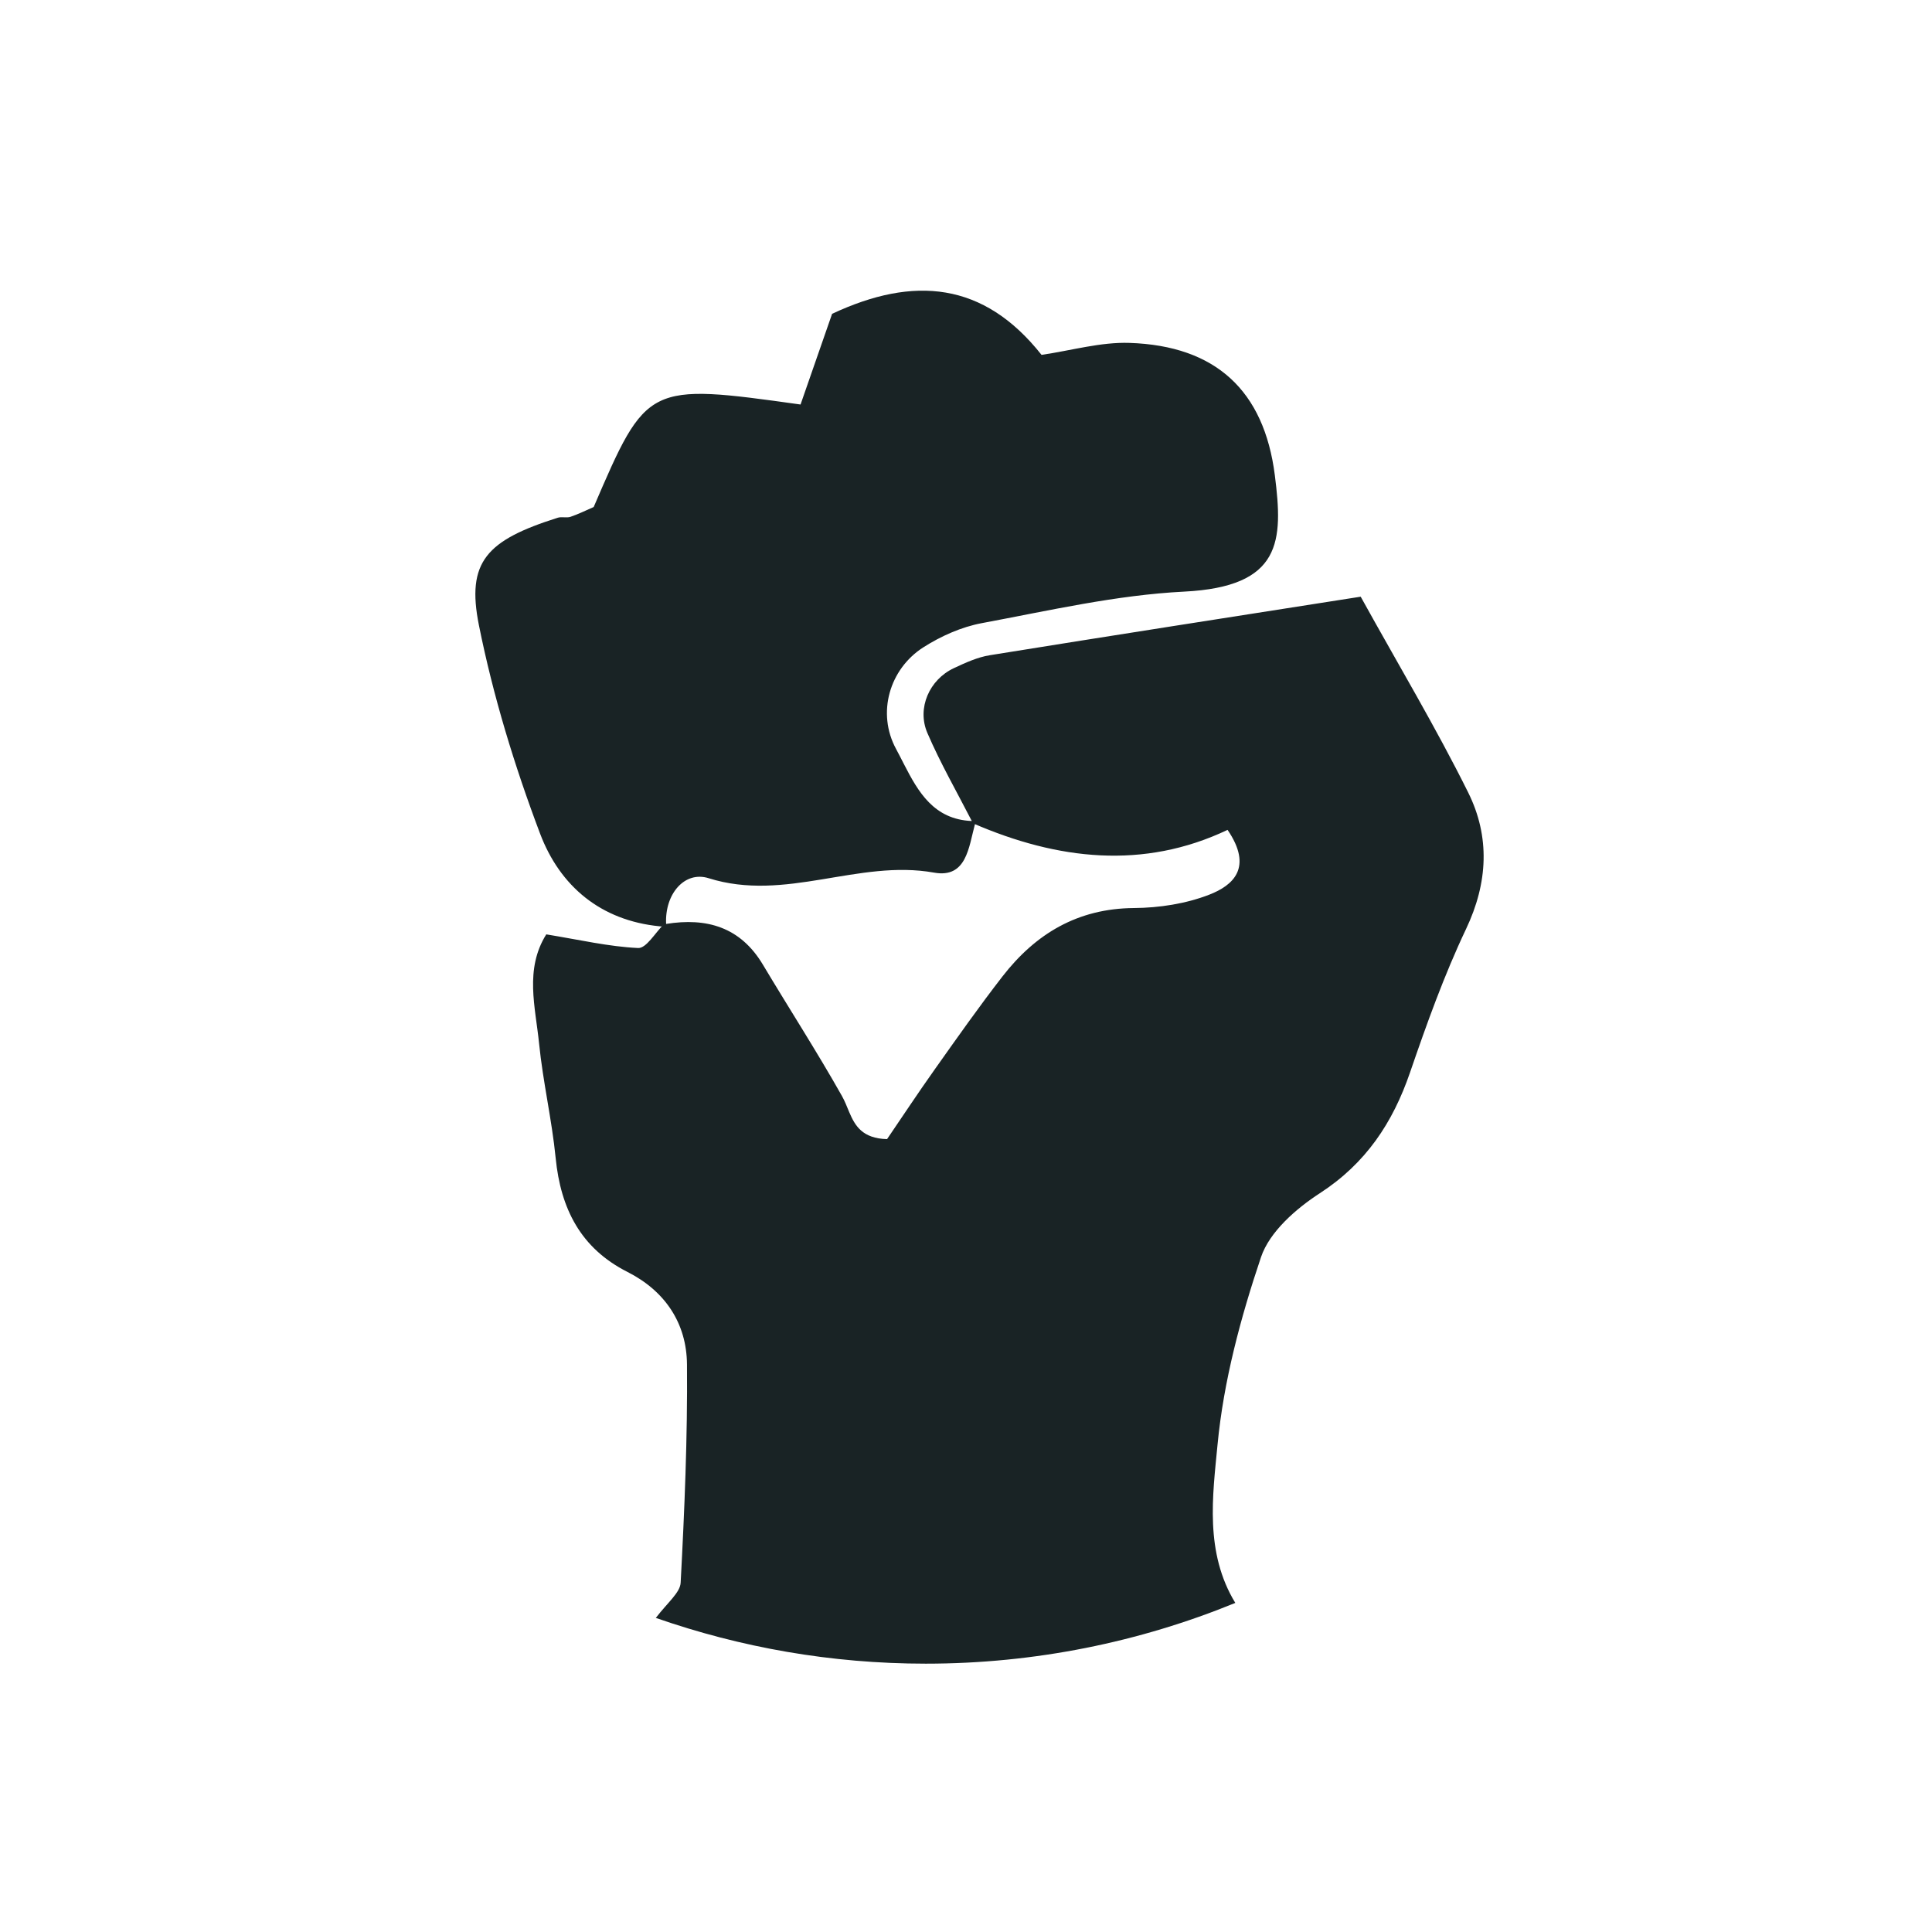 <svg xmlns="http://www.w3.org/2000/svg" xmlns:xlink="http://www.w3.org/1999/xlink" width="72" height="72" viewBox="0 0 72 72">
  <g fill="#192325" fill-rule="evenodd">
    <path id="getittogether-a" d="M38.815,13.225 C39.927,13.063 41.018,12.742 42.097,12.779 C45.301,12.886 47.108,14.549 47.51,17.715 C47.821,20.163 47.777,21.865 44.128,22.048 C41.601,22.175 39.09,22.756 36.588,23.223 C35.829,23.365 35.064,23.707 34.409,24.125 C33.145,24.933 32.67,26.573 33.392,27.908 C33.442,28.001 33.492,28.096 33.541,28.191 L33.689,28.48 C34.216,29.505 34.797,30.538 36.216,30.597 C35.657,29.507 35.044,28.44 34.561,27.317 C34.16,26.386 34.642,25.325 35.542,24.903 C35.973,24.701 36.425,24.492 36.889,24.418 C41.43,23.685 45.975,22.98 50.709,22.237 C52.13,24.804 53.518,27.123 54.716,29.536 C55.531,31.178 55.457,32.89 54.636,34.62 C53.817,36.345 53.169,38.158 52.548,39.967 C51.903,41.846 50.9,43.357 49.185,44.469 C48.295,45.046 47.312,45.907 46.994,46.85 C46.233,49.108 45.601,51.467 45.375,53.829 C45.19,55.757 44.892,57.856 46.036,59.736 C42.477,61.191 38.583,62 34.5,62 C30.974,62 27.591,61.395 24.44,60.294 C24.898,59.703 25.346,59.35 25.366,58.982 C25.51,56.274 25.625,53.561 25.602,50.85 C25.59,49.319 24.792,48.114 23.383,47.401 C21.638,46.518 20.895,45.042 20.708,43.157 C20.567,41.727 20.233,40.317 20.09,38.887 C19.954,37.533 19.544,36.119 20.358,34.821 C21.607,35.025 22.69,35.279 23.782,35.33 C24.087,35.344 24.42,34.756 24.74,34.445 L24.66,34.527 L24.577,34.52 C22.391,34.303 20.869,33.031 20.125,31.061 C19.174,28.544 18.377,25.936 17.848,23.301 C17.373,20.931 18.134,20.133 20.788,19.294 C20.935,19.248 21.116,19.309 21.261,19.26 C21.557,19.16 21.838,19.019 22.125,18.895 C24.104,14.29 24.128,14.278 29.834,15.075 C30.22,13.966 30.62,12.814 31.01,11.695 C34.052,10.27 36.66,10.5 38.815,13.225 Z M34.81,32.52 C31.988,32.015 29.274,33.63 26.408,32.728 C25.518,32.447 24.77,33.31 24.824,34.432 C26.332,34.191 27.59,34.542 28.432,35.952 C29.408,37.586 30.442,39.187 31.376,40.843 C31.43,40.938 31.476,41.038 31.52,41.139 L31.648,41.446 C31.865,41.955 32.137,42.427 33.058,42.452 C33.602,41.655 34.205,40.74 34.839,39.847 C35.665,38.682 36.487,37.512 37.363,36.384 C38.596,34.797 40.161,33.856 42.259,33.84 C43.2,33.833 44.192,33.681 45.063,33.343 C45.956,32.997 46.706,32.334 45.748,30.927 C42.614,32.417 39.412,32.049 36.263,30.684 L36.334,30.713 C36.101,31.569 36.024,32.738 34.81,32.52 Z"/>
  </g>
</svg>
